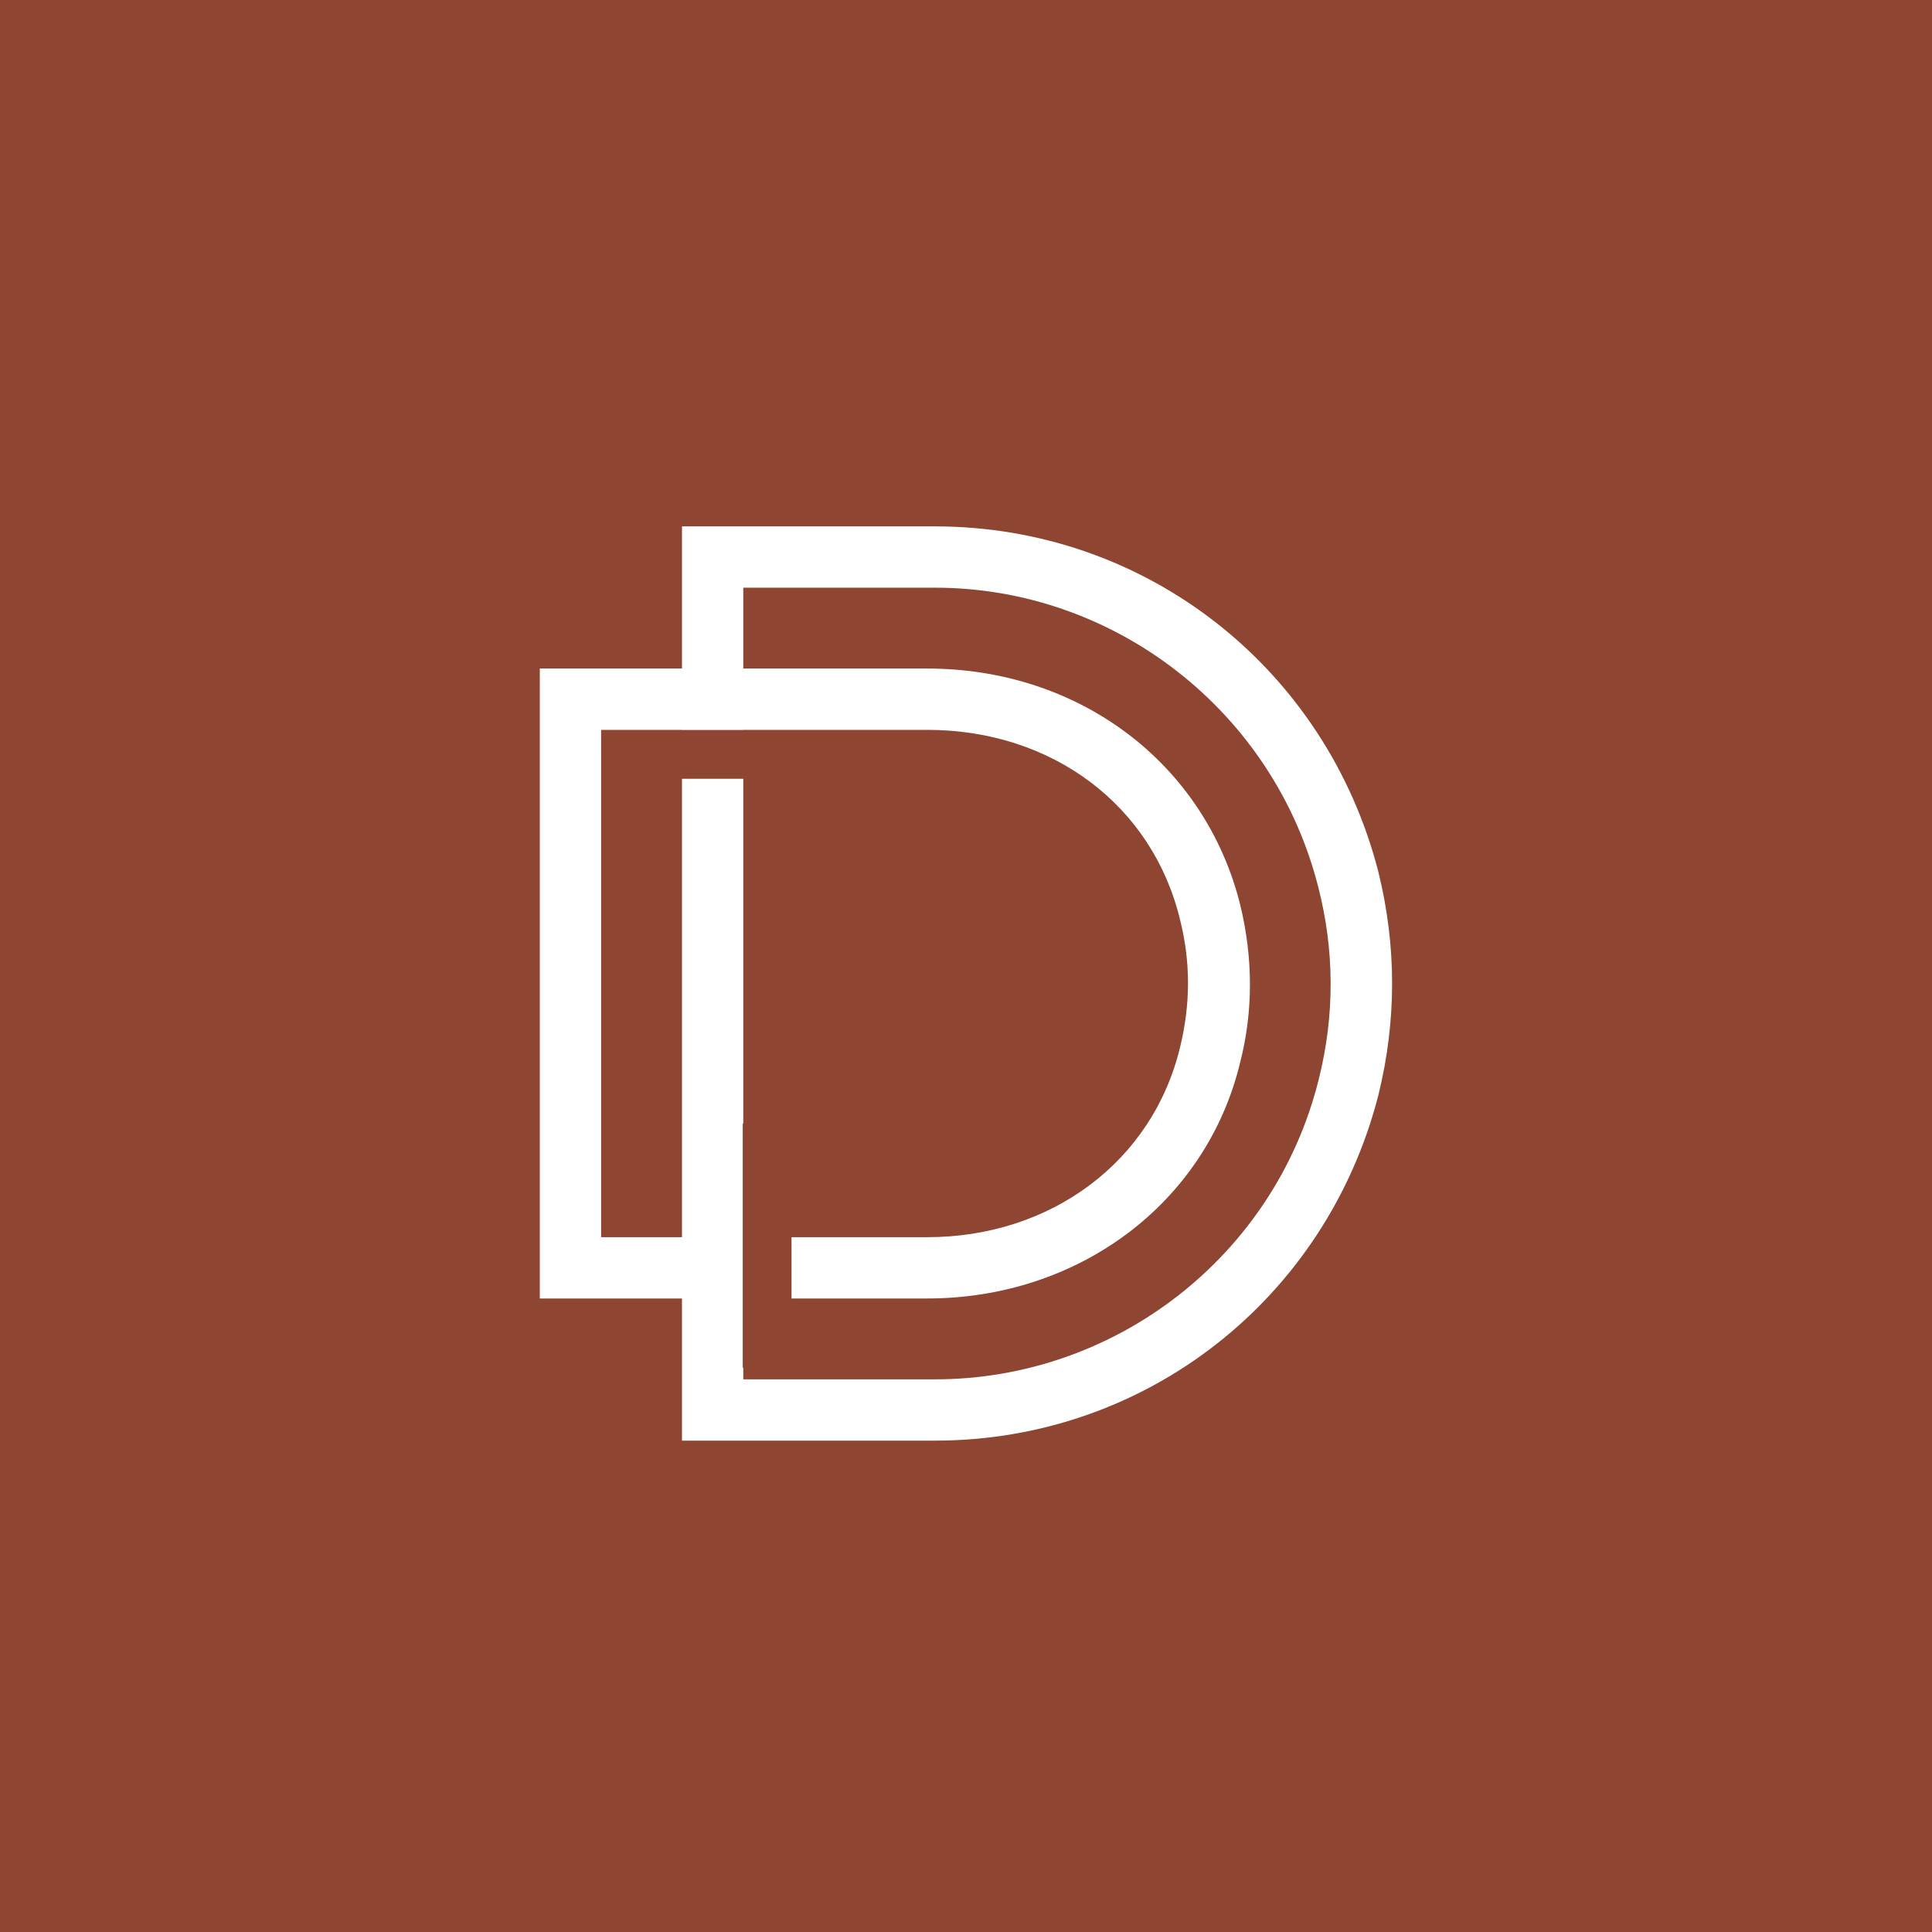 <svg xmlns="http://www.w3.org/2000/svg" width="150" height="150" viewBox="0 0 150 150">
  <g fill="none" fill-rule="evenodd">
    <polygon fill="#8E4532" points="0 150.002 150 150.002 150 0 0 0"/>
    <path fill="#FFF" d="M102.361,83.903 C98.919,97.574 86.566,107.092 72.592,107.092 L57.708,107.092 L57.708,106.18 L57.666,106.18 L57.666,87.232 L57.708,87.232 L57.708,60.465 L52.949,60.465 L52.949,96.055 L46.671,96.055 L46.671,56.666 L52.949,56.666 L52.949,56.676 L57.708,56.676 L57.708,56.666 L71.985,56.666 C81.705,56.666 89.502,62.539 91.629,71.449 C92.439,74.69 92.439,77.93 91.629,81.27 C89.502,90.18 81.604,96.055 71.985,96.055 L61.454,96.055 L61.454,100.814 L71.985,100.814 C83.731,100.814 93.654,93.422 96.286,82.486 C97.299,78.537 97.299,74.385 96.286,70.233 C93.553,59.298 83.832,51.905 71.985,51.905 L57.708,51.905 L57.708,45.628 L72.592,45.628 C86.566,45.628 98.919,55.249 102.361,68.917 C103.577,73.678 103.678,78.739 102.361,83.903 M107.019,67.703 C102.969,51.905 88.996,40.869 72.592,40.869 L52.949,40.869 L52.949,51.905 L41.911,51.905 L41.911,100.814 L52.949,100.814 L52.949,111.85 L72.592,111.85 C88.996,111.85 102.969,100.814 107.019,85.018 C108.437,79.245 108.437,73.474 107.019,67.703"/>
  </g>
</svg>

